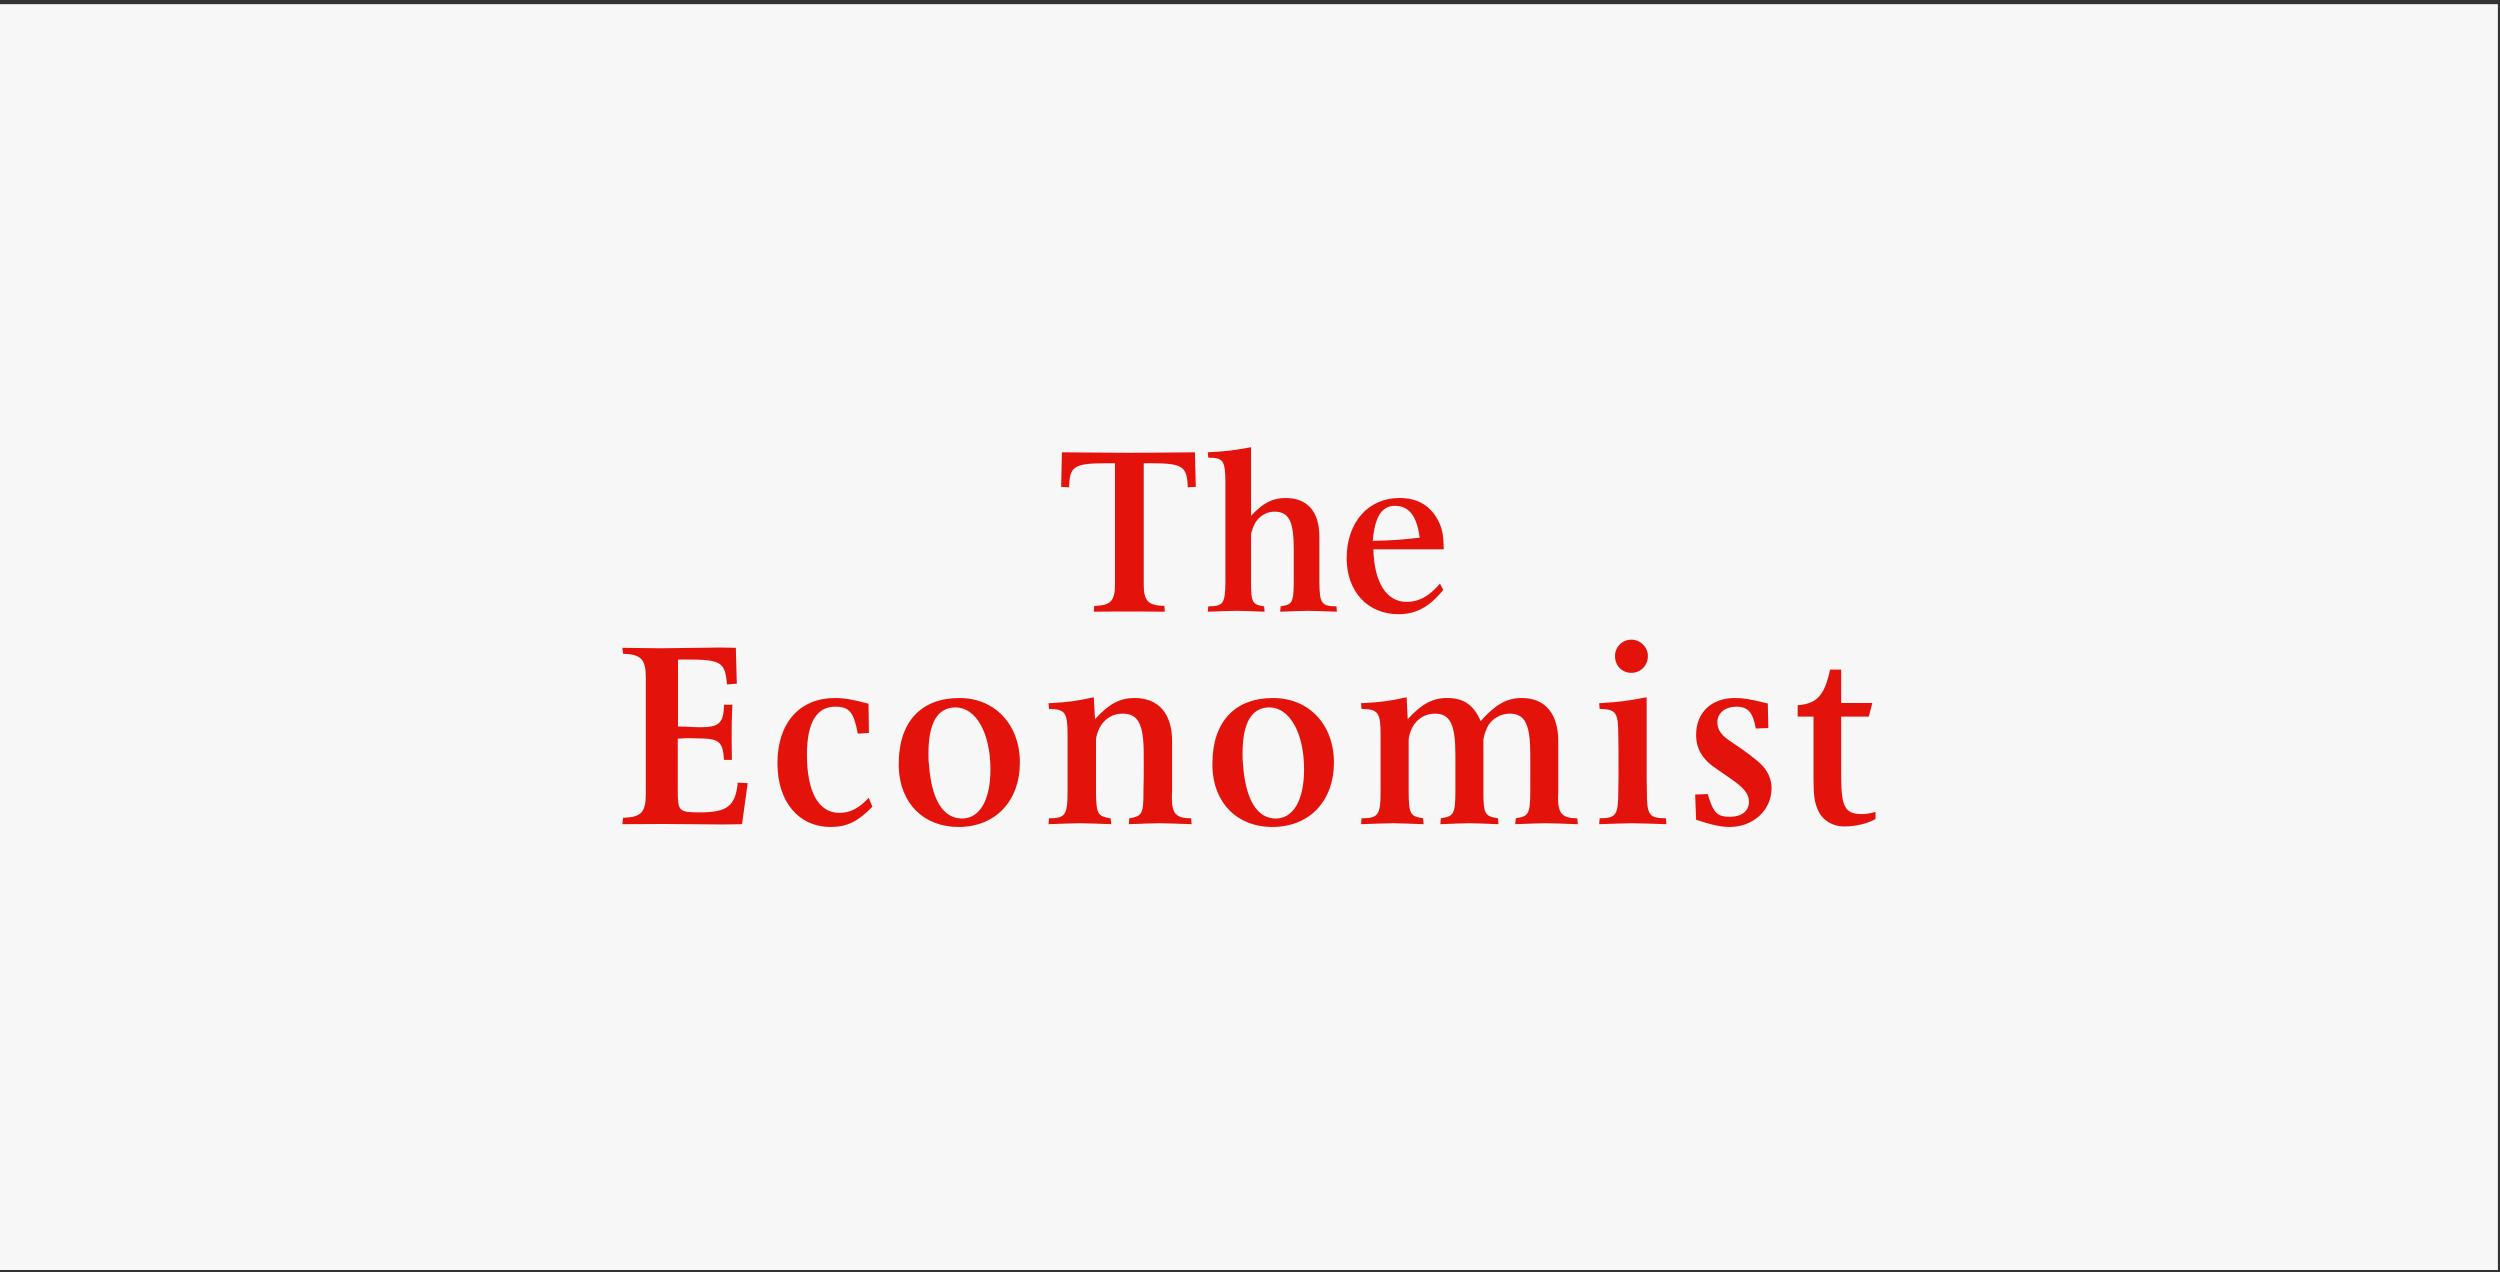 <svg width="395" height="201" viewBox="0 0 395 201" fill="none" xmlns="http://www.w3.org/2000/svg">
<rect x="0" y="0" width="395" height="201" fill="#333333" stroke="none"/>
<rect width="394.667" height="200" transform="translate(0 0.66)" fill="#F7F7F7"/>
<path fill-rule="evenodd" clip-rule="evenodd" d="M188.8 71.466L188.934 76.926L187.665 76.992C187.564 73.651 186.862 73.195 181.794 73.195H180.71V92.322C180.71 94.963 181.38 95.663 183.976 95.736L184.041 96.65C181.583 96.617 179.719 96.617 178.536 96.617C177.292 96.617 175.359 96.617 172.826 96.65L172.891 95.736C175.494 95.663 176.166 94.963 176.166 92.321V73.194H174.898C169.693 73.194 168.989 73.651 168.922 76.992L167.66 76.926L167.786 71.466C172.537 71.498 176.092 71.541 178.478 71.541C180.71 71.541 184.187 71.498 188.8 71.466ZM190.905 95.803C193.261 95.803 193.579 95.347 193.614 92.038V76.084C193.579 72.769 193.261 72.31 190.905 72.31L190.834 71.465C194.037 71.292 194.771 71.183 197.663 70.66V81.506C199.524 79.496 201.039 78.686 203.117 78.686C206.558 78.686 208.461 80.8 208.461 84.817V92.038C208.496 95.347 208.813 95.803 211.164 95.803L211.225 96.65C209.201 96.583 207.654 96.509 206.633 96.509C205.642 96.509 204.2 96.583 202.267 96.65L202.341 95.803C204.2 95.525 204.379 95.178 204.413 92.038V86.751C204.413 82.313 203.643 80.839 201.321 80.839C200.085 80.839 198.751 81.642 198.189 82.879C197.978 83.302 197.837 83.755 197.695 84.213C197.663 84.396 197.663 84.531 197.663 84.602V92.038C197.663 95.178 197.874 95.525 199.73 95.803L199.806 96.65C197.837 96.583 196.388 96.509 195.408 96.509C194.388 96.509 192.838 96.583 190.834 96.65L190.905 95.803ZM216.887 85.454C220.119 85.382 221.102 85.304 224.309 84.957C223.886 81.541 222.606 79.918 220.435 79.918C218.325 79.918 217.234 81.605 216.887 85.454ZM228.037 93.197C225.854 95.912 223.713 97.043 220.959 97.043C216.077 97.043 212.772 93.448 212.772 88.192C212.772 82.529 216.182 78.685 221.103 78.685C223.747 78.685 225.65 79.667 226.95 81.751C227.827 83.234 228.07 84.251 228.104 86.79H216.987C217.135 92.074 219.062 95.101 222.276 95.101C224.169 95.101 225.785 94.219 227.512 92.214L228.037 93.197ZM98.446 129.208C101.3 129.135 102.039 128.355 102.039 125.423V107.087C102.039 104.158 101.3 103.38 98.446 103.298L98.333 102.353L104.314 102.429L113.772 102.309L116.262 102.353L116.417 108.023L114.857 108.141C114.588 104.592 113.925 104.201 108.376 104.201H107.514L107.125 104.235V114.791C107.859 114.791 108.454 114.833 108.806 114.833C109.403 114.876 110.002 114.9 110.601 114.905C113.652 114.905 114.356 114.248 114.388 111.345H115.719C115.601 113.668 115.601 114.872 115.601 116.041C115.601 116.981 115.601 118.301 115.64 120.057H114.388C114.235 117.257 113.607 116.707 110.68 116.672L108.568 116.628L107.086 116.707V124.879C107.086 128.202 107.28 128.355 110.56 128.355C114.899 128.355 116.19 127.378 116.574 123.655L118.135 123.739L117.237 130.225L114.235 130.267L104.748 130.191L98.332 130.225L98.446 129.208ZM137.836 127.456C135.614 129.76 133.846 130.659 131.276 130.659C126.132 130.659 122.836 126.637 122.836 120.576C122.836 114.249 126.317 110.287 131.937 110.287C133.418 110.287 134.915 110.561 137.224 111.188L137.29 115.805L135.536 115.923C134.884 112.476 134.199 111.656 131.937 111.656C129.016 111.656 127.495 114.204 127.495 119.24C127.495 125.115 129.321 128.434 132.64 128.434C134.356 128.434 135.732 127.689 137.256 126.051L137.836 127.456ZM146.777 120.804C147.165 126.322 149 129.326 152.001 129.326C154.808 129.326 156.489 126.403 156.489 121.549C156.489 115.774 154.18 111.771 150.988 111.771C148.144 111.771 146.695 114.17 146.695 119.051C146.695 119.638 146.695 120.221 146.777 120.804ZM142.002 121.238V120.645C142.002 114.052 145.547 110.288 151.574 110.288C157.165 110.288 161.141 114.444 161.141 120.49C161.141 126.557 157.278 130.66 151.457 130.66C145.901 130.66 142.199 126.91 142.002 121.238ZM165.747 129.291C168.291 129.291 168.678 128.781 168.678 125.115V116.116C168.678 112.555 168.291 112.047 165.747 112.007L165.669 111.111C169.07 110.915 169.856 110.797 172.813 110.17L173.013 113.63C175.235 111.187 176.95 110.287 179.263 110.287C183.051 110.287 185.191 112.752 185.191 117.099V125.116C185.156 125.423 185.156 125.738 185.156 126.051C185.156 128.55 185.816 129.291 188.198 129.291L188.275 130.225C186.013 130.151 184.297 130.07 183.165 130.07C182.074 130.07 180.436 130.151 178.357 130.225L178.426 129.291C180.436 128.975 180.667 128.589 180.667 125.115L180.71 122.72V119.24C180.71 114.326 179.811 112.752 177.342 112.752C175.818 112.752 174.531 113.534 173.752 114.95C173.441 115.536 173.17 116.467 173.17 116.863V125.116C173.209 128.59 173.404 128.976 175.469 129.291L175.589 130.225C173.404 130.151 171.767 130.07 170.675 130.07C169.539 130.07 167.874 130.151 165.669 130.225L165.747 129.291ZM196.397 120.804C196.79 126.322 198.617 129.326 201.558 129.326C204.366 129.326 206.044 126.403 206.044 121.549C206.044 115.774 203.744 111.771 200.569 111.771C197.765 111.771 196.322 114.17 196.322 119.051C196.322 119.638 196.322 120.222 196.396 120.804M191.561 121.238V120.645C191.561 114.052 195.114 110.288 201.134 110.288C206.789 110.288 210.761 114.444 210.761 120.49C210.761 126.557 206.901 130.66 201.017 130.66C195.5 130.66 191.758 126.91 191.561 121.238ZM215.124 129.291C217.742 129.291 218.133 128.781 218.133 125.115V116.116C218.133 112.555 217.742 112.047 215.124 112.007L215.045 111.111C218.516 110.915 219.305 110.797 222.245 110.17L222.42 113.63C224.614 111.228 226.333 110.287 228.633 110.287C231.285 110.287 232.841 111.383 233.947 113.934C236.33 111.262 238.081 110.287 240.463 110.287C244.143 110.287 246.204 112.788 246.204 117.099V125.116C246.204 125.423 246.165 125.738 246.165 126.051C246.165 128.55 246.871 129.291 249.207 129.291L249.292 130.225C247.026 130.151 245.312 130.07 244.213 130.07C243.156 130.07 241.551 130.151 239.41 130.225L239.487 129.291C241.551 128.975 241.748 128.589 241.786 125.115V119.24C241.786 114.402 240.938 112.752 238.512 112.752C237.07 112.752 235.586 113.63 234.962 114.95C234.766 115.415 234.575 115.887 234.458 116.434C234.418 116.628 234.377 116.784 234.377 116.863V125.116C234.377 128.59 234.611 128.976 236.676 129.291L236.76 130.225C234.693 130.151 233.173 130.07 232.141 130.07C231.13 130.07 229.605 130.151 227.577 130.225L227.659 129.291C229.725 128.975 229.92 128.589 229.953 125.115V119.24C229.953 114.402 229.1 112.752 226.677 112.752C225.203 112.752 223.874 113.569 223.132 114.95C222.818 115.572 222.567 116.467 222.567 116.863V125.116C222.606 128.59 222.781 128.976 224.849 129.291L224.927 130.225C222.781 130.151 221.206 130.07 220.119 130.07C218.982 130.07 217.309 130.151 215.045 130.225L215.124 129.291ZM255.173 103.656C255.172 103.316 255.238 102.979 255.367 102.664C255.497 102.35 255.686 102.064 255.926 101.823C256.166 101.582 256.451 101.391 256.764 101.261C257.078 101.131 257.414 101.064 257.753 101.065C259.201 101.065 260.366 102.267 260.366 103.656C260.366 105.133 259.238 106.309 257.753 106.309C256.273 106.309 255.173 105.175 255.173 103.656ZM260.17 110.17V122.72L260.207 125.115C260.207 128.781 260.564 129.289 263.211 129.289L263.292 130.225C260.87 130.151 259.117 130.071 257.91 130.071C256.742 130.071 255.031 130.151 252.671 130.225L252.745 129.289C255.32 129.289 255.688 128.781 255.688 125.115L255.724 122.72V118.619L255.688 116.118C255.688 112.555 255.319 112.047 252.745 112.007L252.671 111.111C256.195 110.878 257.009 110.758 260.17 110.17ZM267.988 129.526L267.835 125.537L269.82 125.464C270.718 128.471 271.306 129.054 273.375 129.054C275.165 129.054 276.339 128.12 276.339 126.716C276.339 125.382 275.521 124.413 273.059 122.759C271.814 121.9 270.958 121.309 270.491 120.962C269.473 120.181 268.732 119.24 268.341 118.191C268.103 117.603 267.988 116.903 267.988 116.082C267.988 112.598 270.413 110.287 274.074 110.287C275.437 110.287 276.219 110.404 279.312 111.147L279.397 115.027L277.415 115.108C276.973 112.555 276.181 111.656 274.351 111.656C272.595 111.656 271.344 112.673 271.344 114.05C271.344 115.415 271.973 116.235 273.999 117.524C275.829 118.738 277.231 119.827 278.183 120.687C279.277 121.74 279.904 123.067 279.904 124.544C279.904 127.997 277.009 130.659 273.296 130.659C271.856 130.659 270.491 130.338 267.988 129.526ZM284.033 111.424C287.11 111.187 288.273 109.864 289.156 105.797H290.909V111.071H295.827L295.277 113.219H290.909V122.759C290.909 127.498 291.536 128.626 294.187 128.626C294.809 128.626 295.391 128.549 296.332 128.279V129.408C295.008 130.151 293.176 130.579 291.306 130.579C289.58 130.579 287.982 129.606 287.311 128.158C286.725 126.947 286.534 125.738 286.534 123.147V113.219H284.033V111.424Z" fill="#E3120B"/>
</svg>
